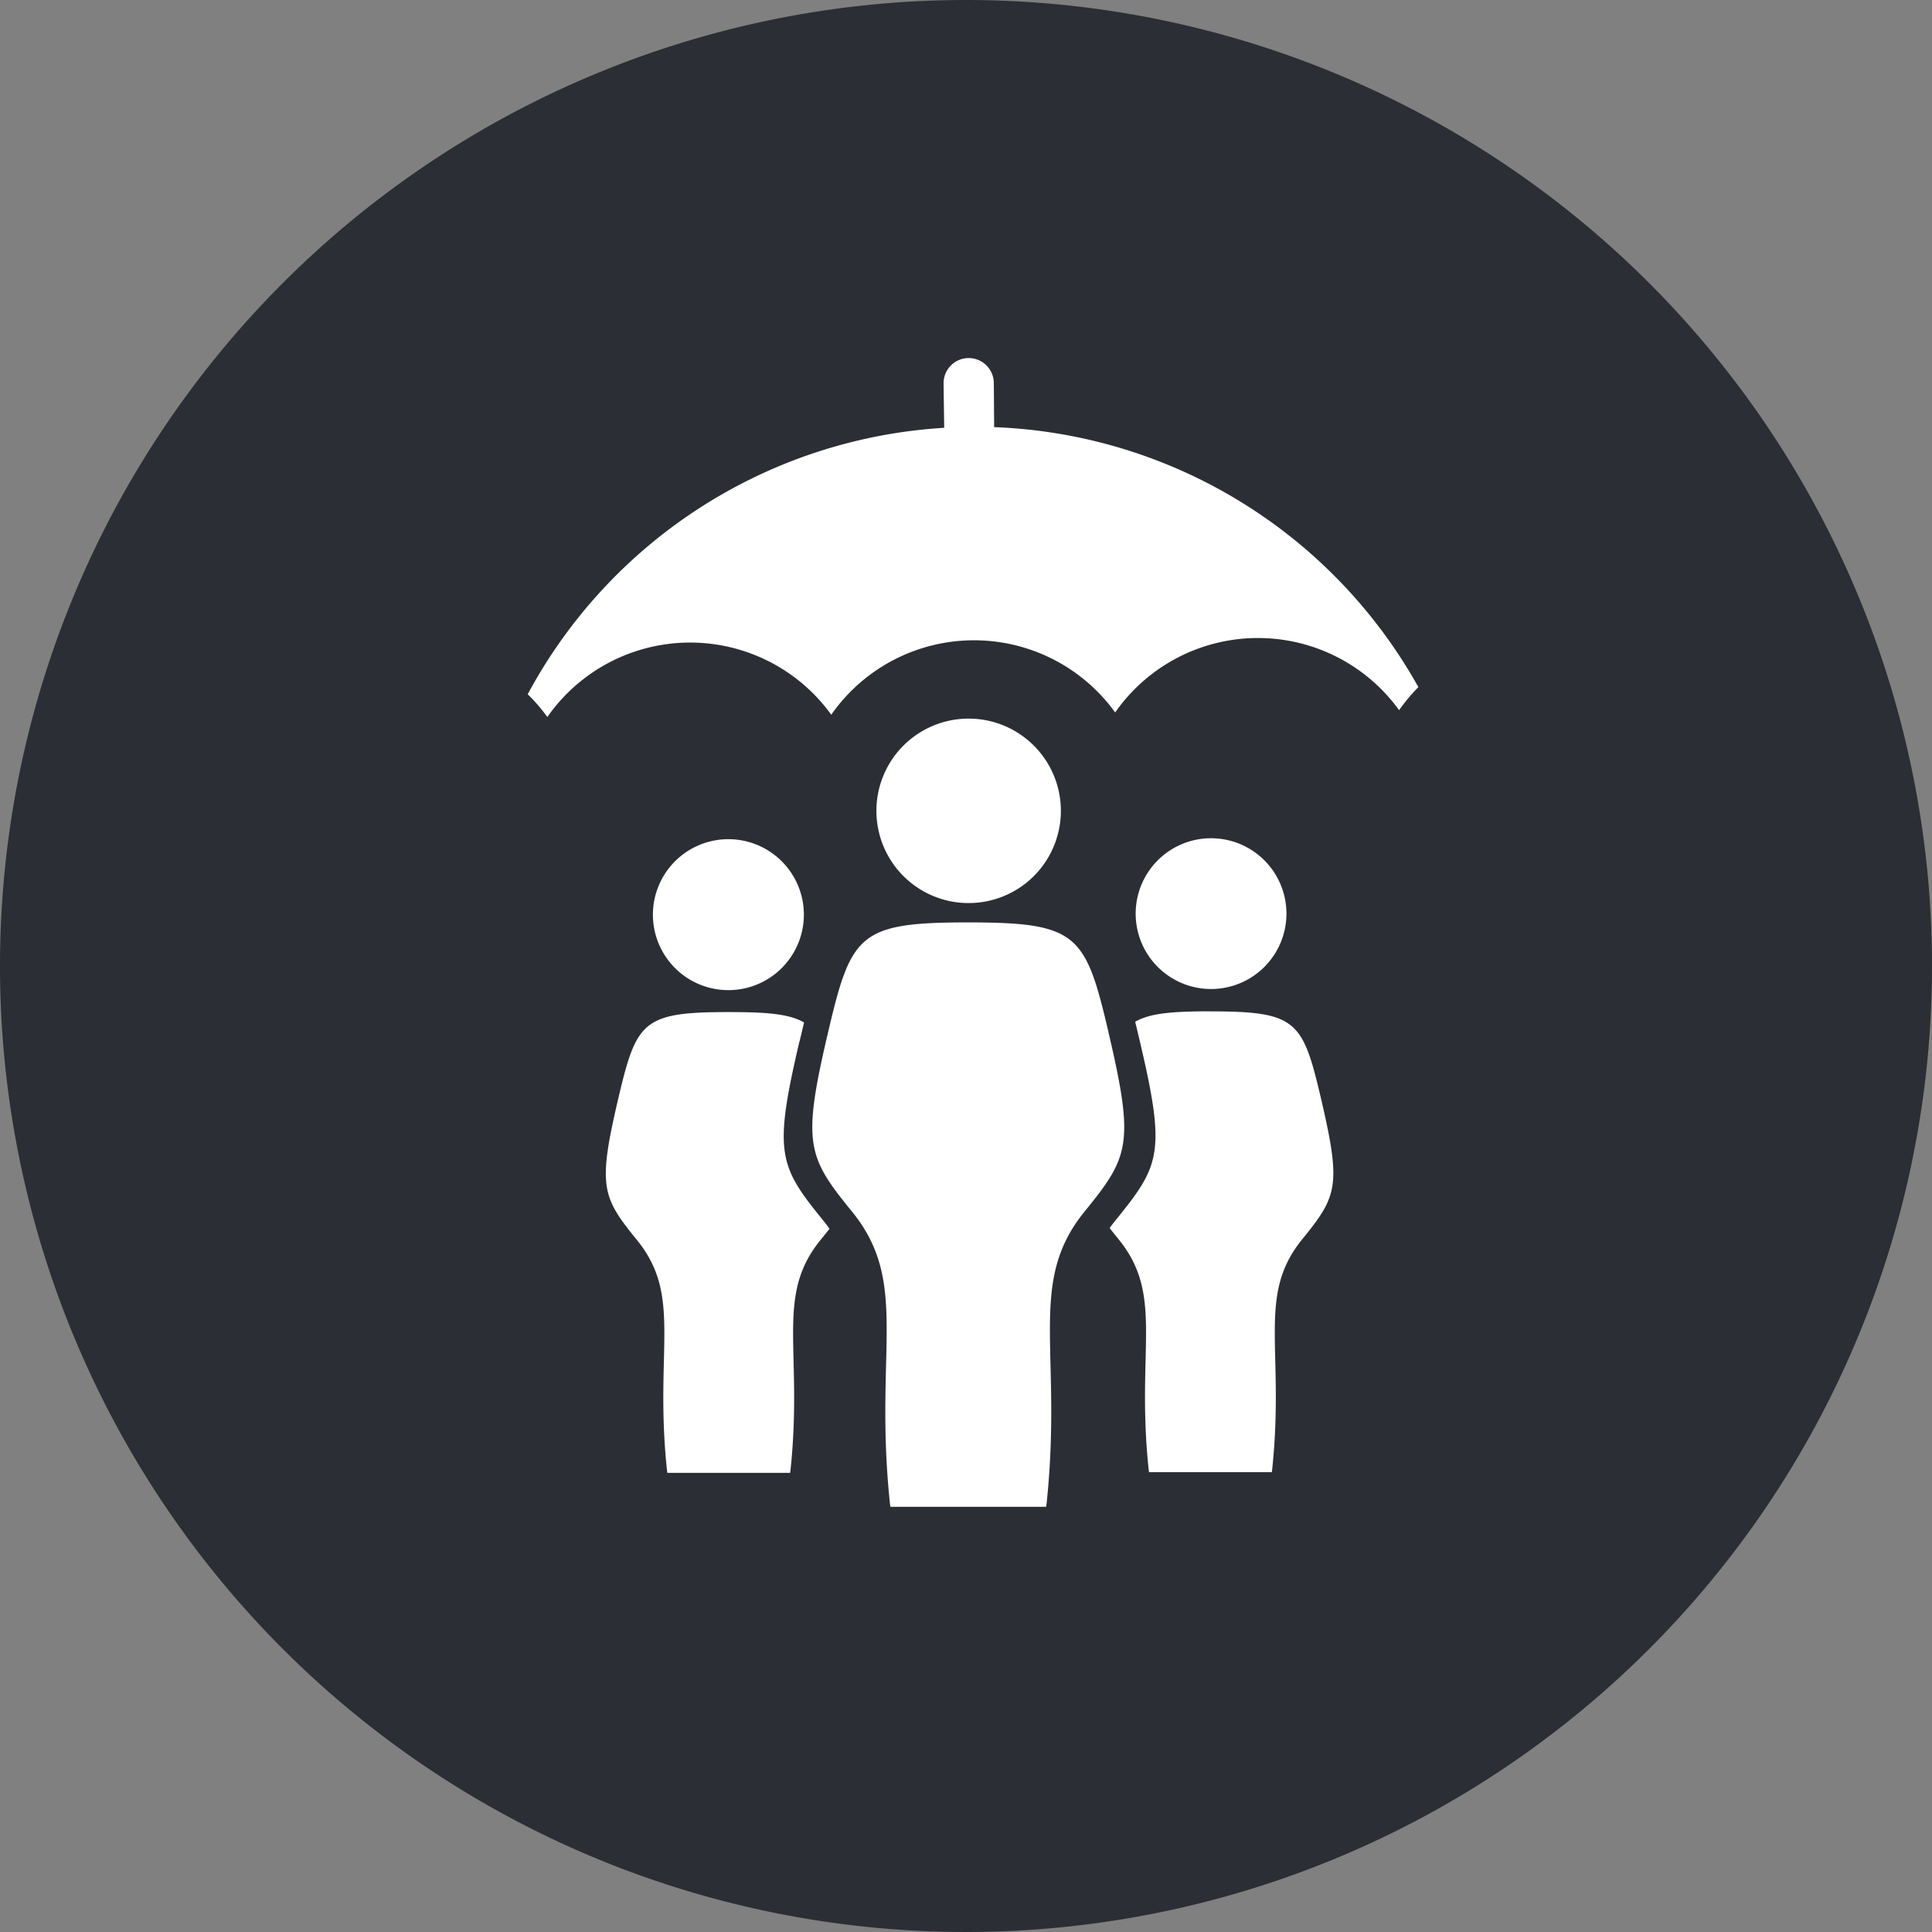 <svg xmlns="http://www.w3.org/2000/svg" xmlns:xlink="http://www.w3.org/1999/xlink" width="102.514" height="102.52" viewBox="0 0 102.514 102.52">
  <rect x="0" y="0" width="102.514" height="102.52" fill="#808080" stroke="none"/>
  <defs>
    <clipPath id="clip-path">
      <rect id="Rectangle_147810" data-name="Rectangle 147810" width="47.261" height="60.952" fill="none"/>
    </clipPath>
  </defs>
  <g id="_6" data-name="6" transform="translate(0 -0.186)">
    <path id="Tracé_19" data-name="Tracé 19" d="M82.889,41.447A51.257,51.257,0,1,1,31.63-9.813a51.26,51.26,0,0,1,51.26,51.26" transform="translate(19.625 9.999)" fill="#2b2e34"/>
    <g id="icone_para" data-name="icone para" transform="translate(28 19.186)">
      <g id="Groupe_162358" data-name="Groupe 162358" transform="translate(0 0)" clip-path="url(#clip-path)">
        <path id="Tracé_95099" data-name="Tracé 95099" d="M30.819,35.77c-1.221-5.2-1.636-5.821-7.416-5.826h-.048c-5.778,0-6.195.622-7.415,5.826-1.4,5.946-1.093,6.613,1.274,9.526,3.058,3.763,1.163,7.332,2,15.413.008.085.021.166.034.243h8.257c.015-.077.026-.158.036-.243.839-8.081-1.055-11.649,2-15.413,2.368-2.913,2.67-3.58,1.275-9.526M28.291,24.018a4.894,4.894,0,1,0-4.9,4.9,4.894,4.894,0,0,0,4.9-4.9M14.426,36.255c.084-.353.163-.685.24-1-.782-.457-1.968-.552-3.975-.553h-.037c-4.558,0-4.885.49-5.849,4.593-1.1,4.689-.861,5.215,1,7.512,2.412,2.967.918,5.782,1.58,12.154.007.068.017.13.026.191h6.512c.011-.061.02-.124.027-.191.661-6.372-.831-9.186,1.578-12.154.178-.217.339-.418.487-.609q-.15-.209-.319-.419c-2.366-2.912-2.669-3.579-1.275-9.526m.233-6.715a4.005,4.005,0,1,0-4.005,4,4.005,4.005,0,0,0,4.005-4m25.606-.06a4,4,0,1,0-4,4,4,4,0,0,0,4-4m-4.015,5.184h-.037c-2.007,0-3.194.1-3.975.554.077.313.157.643.24,1,1.4,5.946,1.093,6.614-1.274,9.526-.114.14-.22.279-.321.419.148.19.311.392.486.61,2.412,2.967.918,5.781,1.58,12.154.007.067.016.129.026.191h6.511a1.9,1.9,0,0,0,.027-.191c.662-6.372-.831-9.186,1.579-12.154,1.866-2.3,2.1-2.823,1-7.512-.962-4.1-1.29-4.592-5.848-4.594m-11.488-31-.018-2.343a1.333,1.333,0,1,0-2.666.021L22.1,3.7A26.926,26.926,0,0,0,0,17.839a9.22,9.22,0,0,1,1.043,1.206,9.239,9.239,0,0,1,15.065-.121,9.238,9.238,0,0,1,15.064-.12,9.24,9.24,0,0,1,15.066-.121,9.322,9.322,0,0,1,1.023-1.223,26.927,26.927,0,0,0-22.5-13.795" transform="translate(0 0)" fill="#fff"/>
      </g>
    </g>
  </g>
</svg>

